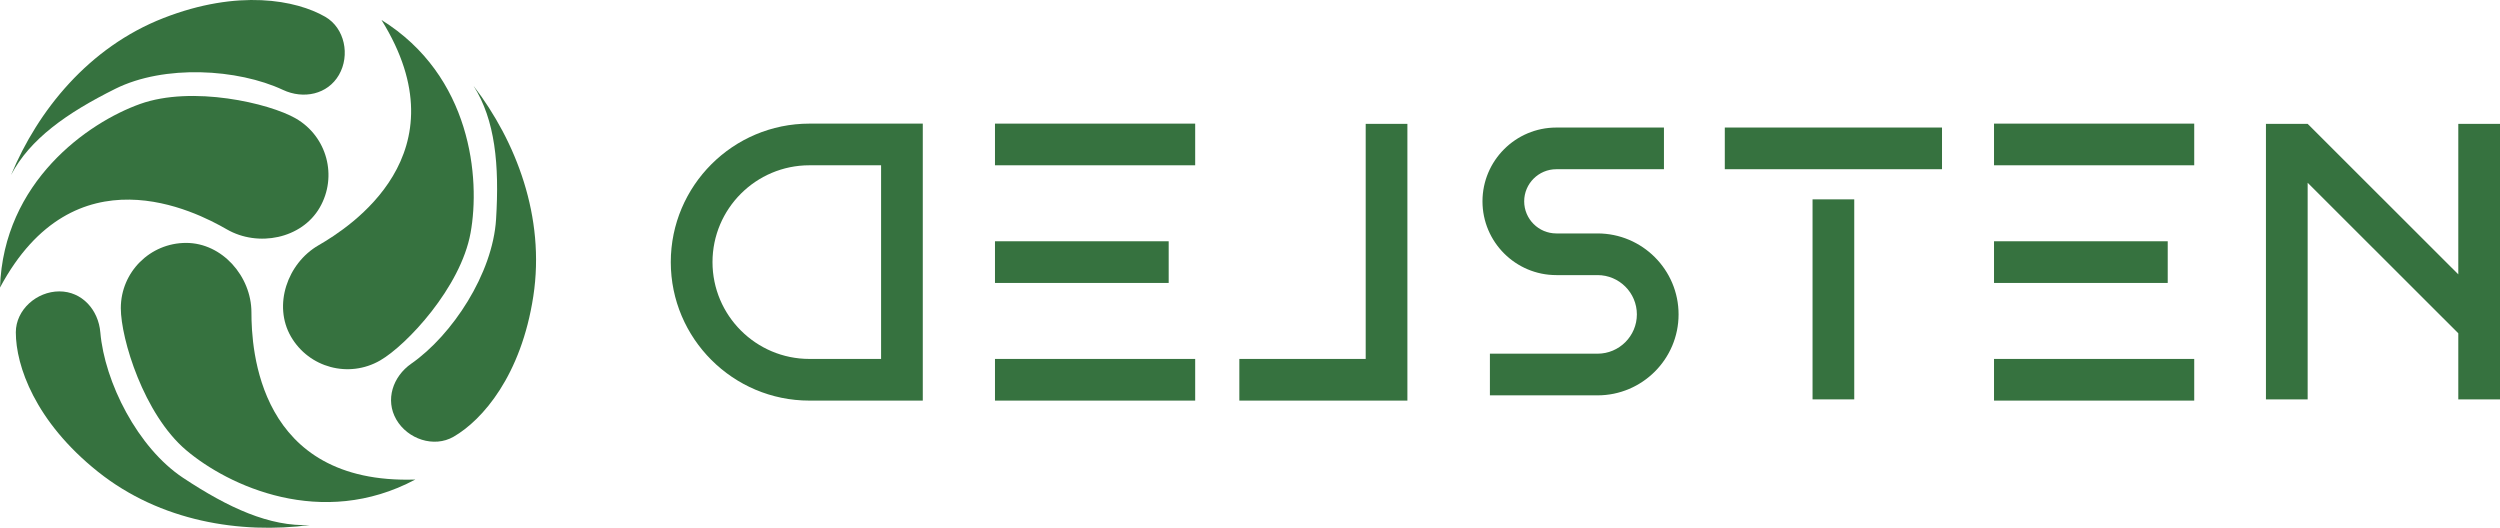 <svg width="270" height="57" viewBox="0 0 270 57" fill="none" xmlns="http://www.w3.org/2000/svg">
<path d="M44.851 51.791C34.757 57.179 24.663 52.482 20.1 48.614C15.537 44.746 13.048 36.595 13.048 33.279C13.048 29.389 16.205 26.234 20.1 26.234C23.994 26.234 27.155 29.851 27.155 33.741C27.155 37.632 27.843 52.344 44.851 51.791Z" fill="#36723F"/>
<path d="M33.482 56.704C25.985 57.686 17.319 56.335 10.559 50.932C3.799 45.529 1.709 39.513 1.709 35.89C1.709 33.449 3.967 31.47 6.411 31.47C8.854 31.47 10.627 33.458 10.835 35.89C11.296 41.262 14.86 48.354 19.776 51.608C24.693 54.863 29.117 56.889 33.481 56.705L33.482 56.704Z" fill="#36723F"/>
<path d="M41.199 2.157C50.916 8.197 51.892 19.278 50.82 25.161C49.749 31.043 43.928 37.272 41.054 38.929C37.681 40.875 33.369 39.721 31.421 36.35C29.473 32.98 31.027 28.437 34.4 26.491C37.773 24.545 50.181 16.595 41.198 2.155L41.199 2.157Z" fill="#36723F"/>
<path d="M51.141 9.271C55.741 15.267 58.903 23.44 57.599 31.99C56.296 40.54 52.124 45.357 48.985 47.168C46.868 48.389 44.024 47.425 42.802 45.311C41.58 43.196 42.417 40.669 44.422 39.272C48.849 36.188 53.213 29.557 53.576 23.677C53.938 17.796 53.482 12.955 51.141 9.271Z" fill="#36723F"/>
<path d="M0 31.055C0.377 19.628 9.495 13.243 15.13 11.228C20.765 9.215 29.074 11.136 31.949 12.794C35.322 14.74 36.477 19.049 34.53 22.418C32.583 25.788 27.868 26.715 24.495 24.769C21.122 22.823 8.026 16.062 0.001 31.055H0Z" fill="#36723F"/>
<path d="M1.195 18.896C4.093 11.918 9.596 5.095 17.66 1.948C25.723 -1.199 31.984 0.001 35.124 1.813C37.24 3.034 37.827 5.976 36.605 8.091C35.383 10.205 32.774 10.745 30.561 9.709C25.673 7.422 17.744 6.96 12.465 9.586C7.186 12.213 3.218 15.029 1.195 18.896Z" fill="#36723F"/>
<path d="M72.445 28.308C72.445 36.556 79.161 43.265 87.416 43.265H99.661V13.351H87.416C79.162 13.351 72.445 20.061 72.445 28.308ZM95.157 38.765H87.416C81.645 38.765 76.95 34.074 76.95 28.308C76.95 22.542 81.644 17.851 87.416 17.851H95.157V38.765Z" fill="#36723F"/>
<path d="M147.495 38.765H133.849V43.265H151.999V13.377H147.495V38.765Z" fill="#36723F"/>
<path d="M129.08 13.351H107.458V17.851H129.08V13.351Z" fill="#36723F"/>
<path d="M129.08 38.765H107.458V43.265H129.08V38.765Z" fill="#36723F"/>
<path d="M126.218 26.057H107.458V30.558H126.218V26.057Z" fill="#36723F"/>
<path d="M236.976 13.351H215.354V17.851H236.976V13.351Z" fill="#36723F"/>
<path d="M236.976 38.765H215.354V43.265H236.976V38.765Z" fill="#36723F"/>
<path d="M234.114 26.057H215.354V30.558H234.114V26.057Z" fill="#36723F"/>
<path d="M172.534 25.211H168.083C166.169 25.211 164.612 23.655 164.612 21.743C164.612 19.832 166.169 18.276 168.083 18.276H179.707V13.775H168.083C163.686 13.775 160.108 17.35 160.108 21.743C160.108 26.137 163.686 29.711 168.083 29.711H172.534C174.875 29.711 176.782 31.614 176.782 33.955C176.782 36.295 174.876 38.198 172.534 38.198H160.91V42.698H172.534C177.36 42.698 181.286 38.776 181.286 33.955C181.286 29.133 177.36 25.211 172.534 25.211Z" fill="#36723F"/>
<path d="M209.737 13.774H186.278V18.275H209.737V13.774Z" fill="#36723F"/>
<path d="M200.259 21.531H195.755V43.133H200.259V21.531Z" fill="#36723F"/>
<path d="M265.496 13.377V29.631L249.227 13.377H244.722V43.133H249.227V19.741L265.496 35.995V43.133H270V13.377H265.496Z" fill="#36723F"/>
</svg>
